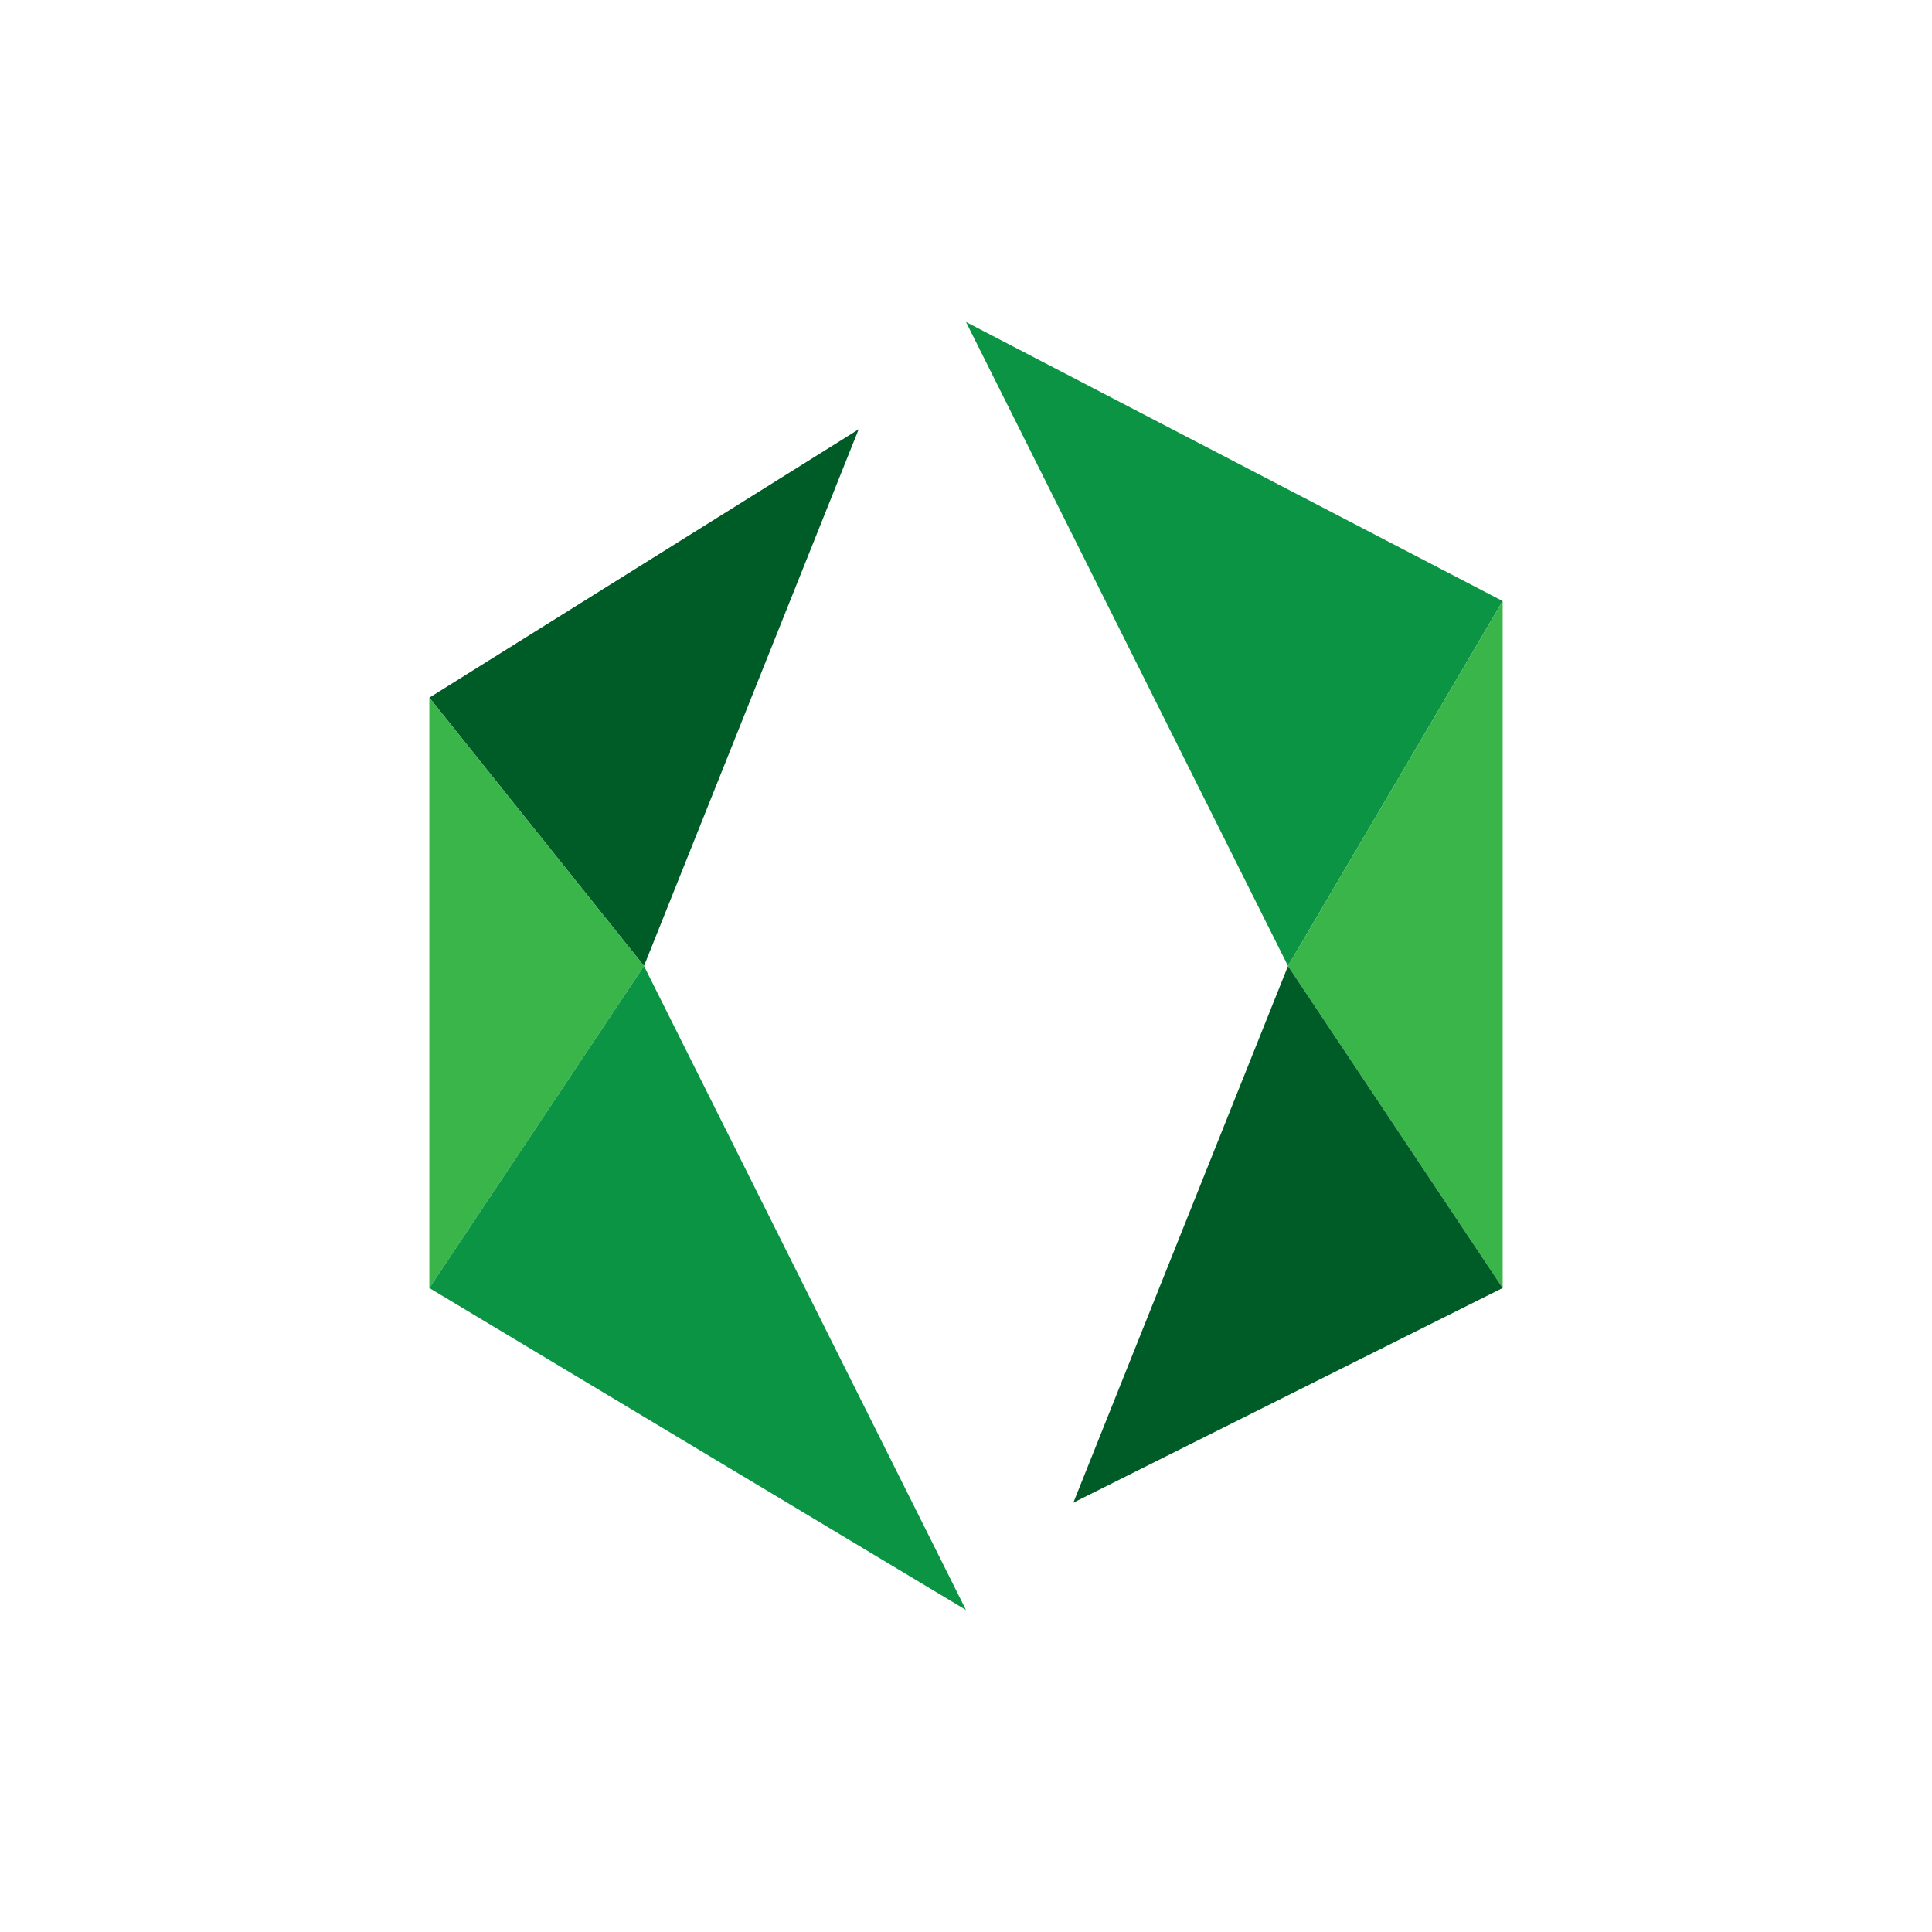 <svg xmlns="http://www.w3.org/2000/svg" width="18" height="18"><path fill="#005C27" d="M8 4 6 9 4 6.5z"/><path fill="#39B54A" d="m4 12 2-3-2-2.5z"/><path fill="#0B9444" d="M9 15 6 9l-2 3zM9 3l5 2.6L12 9z"/><path fill="#39B54A" d="M14 12V5.6L12 9z"/><path fill="#005C27" d="m10 14 4-2-2-3z"/></svg>